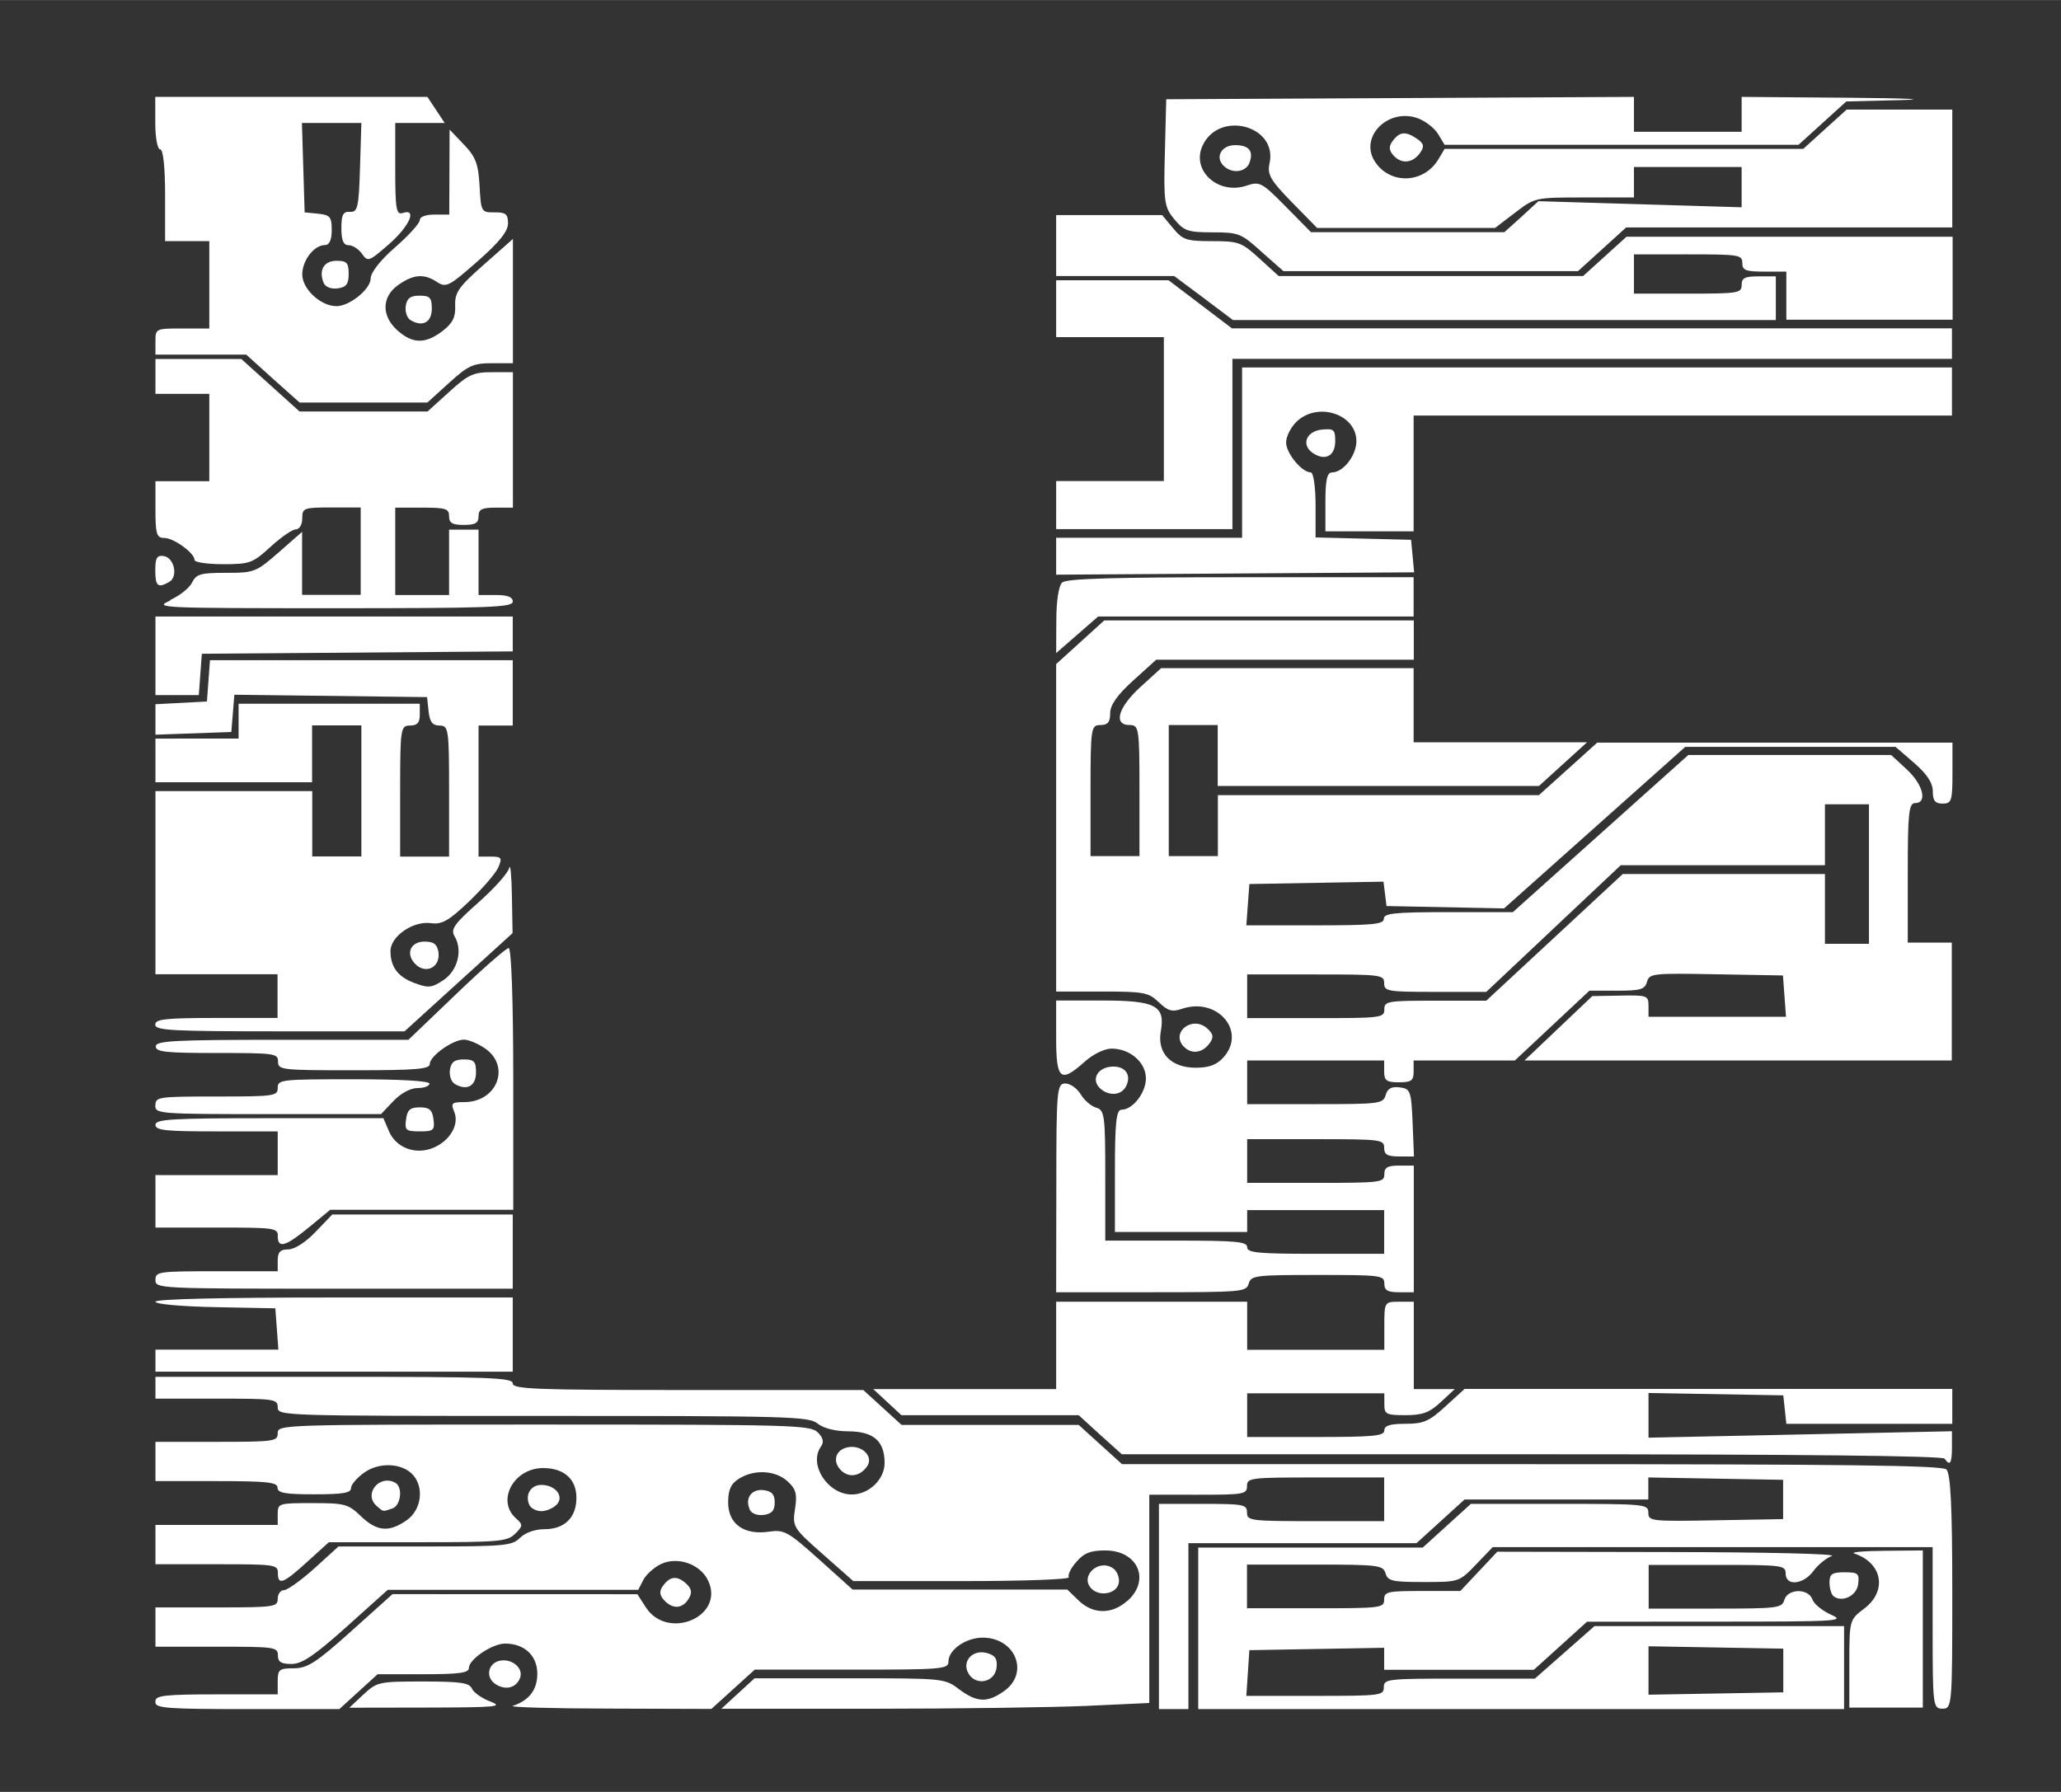 <?xml version="1.0" encoding="UTF-8" standalone="no"?>
<svg
   xmlns:dc="http://purl.org/dc/elements/1.1/"
   xmlns:cc="http://creativecommons.org/ns#"
   xmlns:rdf="http://www.w3.org/1999/02/22-rdf-syntax-ns#"
   xmlns:svg="http://www.w3.org/2000/svg"
   xmlns="http://www.w3.org/2000/svg"
   id="svg8"
   version="1.1"
   viewBox="0 0 12.171 10.583"
   height="40"
   width="46">
  <rect x="0" y="0" width="12.171" height="10.583" fill="#333333" stroke="none"/>
  <defs
     id="defs2" />
  <g
     transform="translate(0,-286.417)"
     id="layer1">
    <path
       id="path21"
       d="m 0.918,296.463 c 0,-0.032 0.059,-0.039 0.361,-0.039 h 0.361 v -0.077 c 0,-0.07 0.009,-0.077 0.095,-0.077 0.08,0 0.132,-0.033 0.339,-0.219 l 0.244,-0.219 0.723,2.3e-4 0.723,2.3e-4 0.049,0.076 c 0.128,0.201 0.469,0.057 0.369,-0.156 -0.046,-0.098 -0.18,-0.145 -0.279,-0.098 -0.041,0.02 -0.088,0.062 -0.104,0.094 l -0.03,0.058 H 3.03 2.29 l -0.244,0.219 c -0.19,0.17 -0.262,0.219 -0.325,0.219 -0.061,0 -0.08,-0.012 -0.08,-0.051 0,-0.049 -0.019,-0.051 -0.361,-0.051 H 0.918 v -0.116 -0.116 H 1.279 c 0.342,0 0.361,-0.003 0.361,-0.051 0,-0.028 0.017,-0.051 0.037,-0.051 0.02,0 0.101,-0.058 0.18,-0.129 l 0.142,-0.129 H 2.509 c 0.473,0 0.514,-0.004 0.562,-0.051 0.031,-0.031 0.089,-0.051 0.145,-0.051 0.118,0 0.188,-0.069 0.188,-0.185 0,-0.111 -0.073,-0.176 -0.197,-0.176 -0.173,0 -0.277,0.192 -0.161,0.296 0.043,0.038 0.043,0.046 -0.004,0.092 -0.047,0.046 -0.092,0.05 -0.576,0.05 H 1.942 l -0.128,0.116 c -0.142,0.129 -0.173,0.141 -0.173,0.065 0,-0.049 -0.019,-0.051 -0.361,-0.051 H 0.918 v -0.116 -0.116 h 0.361 0.361 v -0.065 c 0,-0.063 0.006,-0.064 0.205,-0.064 0.191,0 0.211,0.005 0.286,0.077 0.095,0.091 0.166,0.097 0.271,0.024 0.084,-0.059 0.104,-0.187 0.04,-0.264 -0.061,-0.073 -0.199,-0.082 -0.29,-0.018 -0.043,0.03 -0.079,0.072 -0.079,0.092 0,0.029 -0.048,0.037 -0.217,0.037 -0.173,0 -0.217,-0.008 -0.217,-0.039 0,-0.032 -0.059,-0.039 -0.361,-0.039 H 0.918 v -0.116 -0.116 H 1.279 c 0.342,0 0.361,-0.003 0.361,-0.051 0,-0.051 0.019,-0.051 1.571,-0.051 1.467,0 1.574,0.003 1.618,0.046 0.032,0.031 0.038,0.058 0.019,0.084 -0.075,0.105 0.04,0.283 0.182,0.283 0.102,0 0.195,-0.09 0.194,-0.188 -0.001,-0.129 -0.066,-0.184 -0.214,-0.185 -0.079,-4.6e-4 -0.147,-0.018 -0.182,-0.046 -0.052,-0.042 -0.171,-0.045 -1.622,-0.045 -1.547,0 -1.566,-4.8e-4 -1.566,-0.051 0,-0.049 -0.019,-0.051 -0.361,-0.051 H 0.918 v -0.064 -0.065 H 1.973 c 0.919,0 1.055,0.005 1.055,0.039 0,0.034 0.134,0.039 1.035,0.039 h 1.035 l 0.113,0.103 0.113,0.103 h 0.523 0.523 l 0.128,0.116 0.128,0.116 h 2.417 c 1.841,0 2.425,0.007 2.451,0.031 0.025,0.023 0.035,0.219 0.035,0.722 0,0.674 -0.001,0.691 -0.058,0.691 -0.056,0 -0.058,-0.017 -0.058,-0.477 v -0.477 h -1.299 -1.299 l -0.099,0.103 c -0.099,0.103 -0.1,0.103 -0.309,0.103 -0.185,0 -0.211,-0.006 -0.225,-0.051 -0.014,-0.048 -0.039,-0.052 -0.417,-0.052 h -0.401 v 0.129 0.129 h 0.405 c 0.385,0 0.405,-0.002 0.405,-0.051 0,-0.047 0.019,-0.051 0.225,-0.051 h 0.225 l 0.109,-0.116 0.109,-0.116 1.018,0.002 c 0.578,7.8e-4 0.992,0.011 0.958,0.023 -0.033,0.012 -0.082,0.052 -0.109,0.089 -0.06,0.081 -0.164,0.091 -0.164,0.015 0,-0.049 -0.019,-0.051 -0.405,-0.051 H 9.736 v 0.129 0.129 h 0.393 c 0.369,0 0.394,-0.003 0.408,-0.051 0.02,-0.068 0.143,-0.07 0.166,-0.003 0.009,0.027 0.059,0.067 0.11,0.09 0.087,0.038 0.046,0.041 -0.674,0.041 l -0.767,4.7e-4 -0.157,0.142 -0.157,0.142 H 8.616 8.174 v -0.065 -0.065 l -0.398,0.007 -0.398,0.007 -0.009,0.135 -0.009,0.135 h 0.406 c 0.387,0 0.406,-0.002 0.406,-0.051 0,-0.049 0.019,-0.051 0.446,-0.051 h 0.446 l 0.176,-0.155 0.176,-0.155 h 0.737 0.737 v 0.245 0.245 H 8.984 7.076 v -0.477 -0.477 h 0.663 0.663 l 0.142,-0.129 0.142,-0.129 h 0.524 c 0.507,0 0.524,0.002 0.524,0.052 0,0.05 0.015,0.052 0.398,0.045 l 0.398,-0.007 v -0.116 -0.116 l -0.398,-0.007 -0.398,-0.007 v 0.065 0.065 H 9.192 8.649 l -0.142,0.129 -0.142,0.129 H 7.691 7.018 v 0.49 0.49 H 6.931 6.844 v -0.606 -0.606 h 0.26 c 0.241,0 0.26,0.004 0.26,0.051 0,0.049 0.019,0.051 0.405,0.051 h 0.405 v -0.129 -0.129 h -0.405 c -0.385,0 -0.405,0.002 -0.405,0.051 0,0.048 -0.019,0.051 -0.289,0.051 H 6.787 v 0.615 0.615 l -0.369,0.017 c -0.203,0.009 -0.771,0.017 -1.263,0.017 l -0.895,10e-5 0.098,-0.09 0.098,-0.09 h 0.561 c 0.556,0 0.562,4.7e-4 0.647,0.065 0.105,0.078 0.166,0.081 0.265,0.011 0.152,-0.107 0.068,-0.316 -0.126,-0.316 -0.099,0 -0.202,0.072 -0.202,0.141 0,0.045 -0.035,0.048 -0.572,0.048 H 4.457 l -0.128,0.116 -0.128,0.116 -0.608,-0.002 c -0.335,-7.8e-4 -0.589,-0.008 -0.565,-0.016 0.097,-0.032 0.145,-0.095 0.145,-0.19 0,-0.107 -0.076,-0.178 -0.19,-0.178 -0.076,0 -0.214,0.093 -0.214,0.144 0,0.029 -0.055,0.037 -0.269,0.037 H 2.23 l -0.113,0.103 -0.113,0.103 H 1.461 c -0.464,0 -0.543,-0.005 -0.543,-0.039 z m 9.613,-0.18 v -0.129 l -0.398,-0.007 -0.398,-0.007 v 0.143 0.143 l 0.398,-0.007 0.398,-0.007 z m -3.873,-0.411 c 0.138,-0.123 0.062,-0.298 -0.131,-0.298 -0.086,0 -0.126,0.015 -0.171,0.068 -0.033,0.037 -0.052,0.078 -0.044,0.09 0.009,0.013 -0.264,0.023 -0.628,0.023 H 5.039 l -0.18,-0.159 c -0.176,-0.155 -0.18,-0.162 -0.164,-0.268 0.014,-0.088 0.005,-0.118 -0.045,-0.163 -0.072,-0.065 -0.196,-0.071 -0.286,-0.015 -0.048,0.03 -0.064,0.066 -0.064,0.141 0,0.127 0.094,0.194 0.242,0.172 0.089,-0.013 0.112,2e-5 0.295,0.164 l 0.198,0.178 H 5.669 6.303 l 0.067,0.065 c 0.085,0.082 0.197,0.083 0.288,7.8e-4 z m -0.214,-0.074 c -0.069,-0.074 0.047,-0.179 0.131,-0.117 0.023,0.017 0.037,0.055 0.032,0.084 -0.01,0.065 -0.114,0.085 -0.163,0.033 z M 4.427,295.331 c -0.029,-0.067 0.012,-0.122 0.083,-0.113 0.048,0.006 0.065,0.025 0.065,0.073 0,0.047 -0.017,0.067 -0.065,0.073 -0.039,0.005 -0.072,-0.008 -0.083,-0.032 z m -2.281,1.094 c 0.081,-0.075 0.091,-0.077 0.353,-0.077 0.222,0 0.273,0.008 0.288,0.042 0.01,0.023 0.058,0.057 0.108,0.076 0.08,0.031 0.041,0.035 -0.371,0.036 l -0.461,7.8e-4 z m 8.775,-0.182 c 0,-0.257 0.001,-0.26 0.087,-0.325 0.139,-0.104 0.109,-0.271 -0.058,-0.326 -0.024,-0.008 0.057,-0.015 0.181,-0.016 l 0.224,-0.002 v 0.464 0.464 h -0.217 -0.217 z m -7.994,0.121 c -0.065,-0.042 -0.044,-0.13 0.032,-0.14 0.072,-0.009 0.135,0.05 0.111,0.106 -0.024,0.057 -0.086,0.071 -0.143,0.034 z m 2.793,-0.062 c -0.043,-0.072 0.023,-0.146 0.109,-0.122 0.049,0.014 0.062,0.035 0.056,0.087 -0.011,0.086 -0.12,0.109 -0.165,0.035 z M 3.922,295.868 c -0.027,-0.029 -0.029,-0.053 -0.009,-0.082 0.042,-0.06 0.084,-0.065 0.137,-0.018 0.035,0.032 0.039,0.054 0.017,0.091 -0.036,0.06 -0.094,0.064 -0.145,0.009 z m 6.903,-0.027 c -0.011,-0.01 -0.021,-0.045 -0.021,-0.078 0,-0.05 0.015,-0.06 0.089,-0.06 0.08,0 0.088,0.007 0.08,0.071 -0.009,0.07 -0.099,0.111 -0.148,0.068 z m -8.601,-0.53 c -0.079,-0.07 0.016,-0.188 0.11,-0.137 0.046,0.025 0.034,0.135 -0.017,0.152 -0.058,0.02 -0.052,0.021 -0.093,-0.015 z m 0.901,-0.008 c -0.025,-0.059 0.01,-0.116 0.072,-0.116 0.083,0 0.136,0.067 0.091,0.116 -0.02,0.021 -0.061,0.039 -0.091,0.039 -0.03,0 -0.063,-0.017 -0.072,-0.039 z m 1.846,-0.198 c -0.055,-0.049 -0.042,-0.119 0.026,-0.138 0.085,-0.024 0.167,0.049 0.123,0.111 -0.04,0.057 -0.103,0.068 -0.149,0.027 z m 6.513,-0.073 c -0.012,-0.017 -0.856,-0.026 -2.439,-0.026 H 6.625 L 6.497,294.891 6.37,294.775 H 5.846 5.323 l -0.083,-0.077 -0.083,-0.077 h 0.54 0.54 v -0.258 -0.258 h 0.564 0.564 v 0.142 0.142 h 0.405 0.405 v -0.142 c 0,-0.14 9.018e-4,-0.142 0.087,-0.142 h 0.087 v 0.258 0.258 h 0.121 0.121 l -0.083,0.077 c -0.067,0.062 -0.107,0.077 -0.208,0.077 -0.114,0 -0.125,-0.005 -0.125,-0.064 v -0.065 H 7.77 7.365 v 0.129 0.129 h 0.405 c 0.341,0 0.405,-0.006 0.405,-0.039 0,-0.028 0.033,-0.039 0.124,-0.039 0.107,0 0.14,-0.014 0.237,-0.103 l 0.113,-0.103 h 1.44 1.44 v 0.103 0.103 h -0.49 -0.49 l -0.009,-0.084 -0.009,-0.084 -0.398,-0.007 -0.398,-0.007 v 0.132 0.132 l 0.896,-0.019 0.896,-0.019 v 0.094 c 0,0.096 -0.012,0.114 -0.043,0.068 z M 0.918,294.453 v -0.065 H 1.281 1.644 l -0.009,-0.122 -0.009,-0.122 -0.354,-0.007 c -0.204,-0.004 -0.354,-0.018 -0.354,-0.032 0,-0.016 0.393,-0.025 1.055,-0.025 h 1.055 v 0.219 0.219 H 1.973 0.918 Z m 5.32,-1.018 c 0,-0.582 0.003,-0.619 0.053,-0.619 0.029,0 0.07,0.029 0.091,0.064 0.021,0.035 0.062,0.071 0.092,0.079 0.049,0.014 0.053,0.049 0.053,0.4 v 0.385 H 6.946 c 0.353,0 0.419,0.006 0.419,0.039 0,0.033 0.064,0.039 0.405,0.039 H 8.174 v -0.129 -0.129 H 7.77 7.365 v 0.065 0.064 H 6.974 6.584 v -0.361 c 0,-0.285 0.008,-0.361 0.039,-0.361 0.066,0 0.144,-0.1 0.144,-0.185 0,-0.095 -0.094,-0.176 -0.203,-0.176 -0.041,0 -0.109,0.033 -0.158,0.077 -0.144,0.129 -0.169,0.108 -0.169,-0.142 v -0.219 h 0.27 c 0.318,0 0.375,0.03 0.348,0.182 -0.023,0.128 0.06,0.215 0.206,0.215 0.079,0 0.124,-0.017 0.163,-0.06 0.14,-0.154 -0.034,-0.359 -0.244,-0.288 -0.058,0.02 -0.083,0.013 -0.137,-0.039 -0.061,-0.058 -0.087,-0.063 -0.336,-0.063 H 6.237 v -0.967 -0.967 l 0.142,-0.129 0.142,-0.129 h 0.914 0.914 v 0.116 0.116 H 7.588 6.828 l -0.136,0.123 c -0.095,0.086 -0.136,0.145 -0.136,0.193 0,0.053 -0.014,0.07 -0.058,0.07 -0.055,0 -0.058,0.017 -0.058,0.387 v 0.387 H 6.584 6.729 v -0.387 c 0,-0.369 -0.003,-0.387 -0.058,-0.387 -0.098,0 -0.069,-0.104 0.064,-0.225 l 0.122,-0.111 H 7.602 8.348 v 0.219 0.219 H 8.86 9.372 l -0.142,0.129 -0.142,0.129 H 8.139 7.191 v -0.18 -0.18 H 7.047 6.902 v 0.387 0.387 h 0.145 0.145 v -0.18 -0.18 h 0.948 0.948 l 0.172,-0.155 0.172,-0.155 h 1.049 1.049 v 0.18 c 0,0.163 -0.005,0.18 -0.058,0.18 -0.044,0 -0.058,-0.017 -0.058,-0.072 0,-0.05 -0.034,-0.102 -0.11,-0.168 l -0.11,-0.095 h -0.621 -0.621 l -0.535,0.477 -0.535,0.477 -0.347,-0.007 -0.347,-0.007 -0.009,-0.072 -0.009,-0.072 -0.396,0.007 -0.396,0.007 -0.009,0.122 -0.009,0.122 h 0.406 c 0.342,0 0.406,-0.006 0.406,-0.039 0,-0.032 0.062,-0.039 0.38,-0.039 H 8.934 l 0.518,-0.464 0.518,-0.464 h 0.599 0.599 l 0.092,0.085 c 0.097,0.089 0.124,0.199 0.049,0.199 -0.037,0 -0.043,0.063 -0.043,0.412 v 0.412 h 0.13 0.13 v 0.348 0.348 H 10.265 9.003 l 0.2,-0.19 0.2,-0.19 0.166,-0.003 c 0.159,-0.003 0.166,-2.3e-4 0.166,0.061 v 0.064 h 0.406 0.406 l -0.009,-0.122 -0.009,-0.122 -0.394,-0.007 c -0.375,-0.007 -0.395,-0.005 -0.409,0.045 -0.013,0.045 -0.039,0.052 -0.178,0.052 H 9.386 l -0.22,0.206 -0.22,0.206 H 8.647 8.348 v 0.065 c 0,0.054 -0.013,0.064 -0.087,0.064 -0.073,0 -0.087,-0.01 -0.087,-0.064 v -0.065 H 7.77 7.365 v 0.129 0.129 H 7.766 c 0.382,0 0.402,-0.002 0.417,-0.054 0.011,-0.039 0.035,-0.051 0.083,-0.045 0.063,0.008 0.068,0.021 0.076,0.208 l 0.008,0.2 H 8.262 c -0.069,0 -0.088,-0.011 -0.088,-0.051 0,-0.049 -0.019,-0.051 -0.405,-0.051 H 7.365 v 0.129 0.129 h 0.405 c 0.385,0 0.405,-0.002 0.405,-0.051 0,-0.04 0.019,-0.051 0.087,-0.051 h 0.087 v 0.374 0.374 h -0.087 c -0.067,0 -0.087,-0.011 -0.087,-0.051 0,-0.049 -0.019,-0.051 -0.393,-0.051 -0.369,0 -0.394,0.003 -0.408,0.051 -0.014,0.049 -0.039,0.051 -0.576,0.051 H 6.237 Z m 1.937,-1.057 c 0,-0.048 0.019,-0.051 0.301,-0.051 h 0.301 l 0.403,-0.374 0.403,-0.374 h 0.597 0.597 v 0.206 0.206 h 0.13 0.13 v -0.412 -0.412 h -0.13 -0.13 v 0.18 0.18 H 10.173 9.571 l -0.397,0.374 -0.397,0.374 H 8.475 c -0.281,0 -0.301,-0.003 -0.301,-0.052 0,-0.049 -0.019,-0.051 -0.405,-0.051 H 7.365 v 0.129 0.129 h 0.405 c 0.385,0 0.405,-0.002 0.405,-0.051 z m -7.257,1.598 c 0,-0.049 0.019,-0.051 0.361,-0.051 h 0.361 v -0.064 c 0,-0.049 0.015,-0.065 0.062,-0.065 0.037,0 0.103,-0.042 0.161,-0.103 l 0.099,-0.103 h 0.533 0.533 v 0.219 0.219 H 1.973 c -1.036,0 -1.055,-7.8e-4 -1.055,-0.051 z m 0.723,-0.258 c 0,-0.049 -0.019,-0.051 -0.361,-0.051 H 0.918 v -0.155 -0.155 H 1.279 1.64 v -0.129 -0.129 H 1.279 c -0.302,0 -0.361,-0.006 -0.361,-0.039 0,-0.033 0.094,-0.039 0.673,-0.039 h 0.673 l 0.033,0.077 c 0.042,0.099 0.159,0.142 0.264,0.097 0.098,-0.042 0.153,-0.139 0.121,-0.213 -0.021,-0.05 -0.014,-0.056 0.06,-0.056 0.193,0 0.275,-0.21 0.124,-0.316 -0.042,-0.029 -0.099,-0.053 -0.126,-0.053 -0.066,0 -0.202,0.097 -0.202,0.144 0,0.03 -0.079,0.037 -0.448,0.037 -0.429,0 -0.448,-0.002 -0.448,-0.051 0,-0.049 -0.019,-0.051 -0.361,-0.051 -0.302,0 -0.361,-0.006 -0.361,-0.039 0,-0.033 0.102,-0.039 0.746,-0.039 h 0.746 l 0.283,-0.271 c 0.155,-0.149 0.295,-0.271 0.309,-0.271 0.016,0 0.027,0.32 0.027,0.773 v 0.773 H 2.489 1.95 l -0.125,0.103 c -0.14,0.115 -0.185,0.128 -0.185,0.051 z m 0.757,-0.69 c 0.007,-0.056 0.024,-0.071 0.081,-0.071 0.057,0 0.074,0.015 0.081,0.071 0.008,0.064 3.39e-4,0.071 -0.081,0.071 -0.082,0 -0.09,-0.007 -0.081,-0.071 z m -1.48,-0.084 c 0,-0.049 0.019,-0.051 0.361,-0.051 0.342,0 0.361,-0.003 0.361,-0.051 0,-0.049 0.019,-0.051 0.448,-0.051 0.279,0 0.448,0.01 0.448,0.026 0,0.014 -0.031,0.026 -0.07,0.026 -0.042,0 -0.099,0.031 -0.143,0.077 l -0.073,0.077 H 1.584 c -0.648,0 -0.667,-0.002 -0.667,-0.051 z m 5.594,-0.087 c -0.072,-0.047 -0.044,-0.13 0.047,-0.14 0.08,-0.008 0.123,0.042 0.094,0.109 -0.023,0.054 -0.086,0.067 -0.142,0.031 z m -3.826,-0.038 c -0.021,-0.012 -0.034,-0.05 -0.029,-0.084 0.007,-0.046 0.028,-0.061 0.082,-0.061 0.061,0 0.072,0.012 0.072,0.077 0,0.08 -0.054,0.11 -0.125,0.068 z m 4.304,-0.221 c -0.078,-0.084 0.051,-0.185 0.138,-0.108 0.037,0.033 0.041,0.053 0.016,0.087 -0.042,0.06 -0.109,0.069 -0.154,0.02 z m -6.073,-0.13 c 0,-0.032 0.059,-0.039 0.361,-0.039 h 0.361 v -0.129 -0.129 H 1.279 0.918 v -0.541 -0.541 h 0.463 0.463 v 0.193 0.193 h 0.145 0.145 v -0.387 -0.387 H 1.987 1.843 v 0.168 0.168 H 1.38 0.918 v -0.129 -0.129 H 1.163 1.409 v -0.103 -0.103 h 0.535 0.535 v 0.065 c 0,0.047 -0.015,0.064 -0.058,0.064 -0.055,0 -0.058,0.017 -0.058,0.387 v 0.387 H 2.508 2.652 v -0.387 c 0,-0.365 -0.003,-0.387 -0.056,-0.387 -0.042,0 -0.058,-0.021 -0.065,-0.084 l -0.009,-0.084 -0.569,-0.007 -0.569,-0.007 -0.009,0.11 -0.009,0.11 -0.224,0.008 -0.224,0.008 v -0.09 -0.09 l 0.152,-0.008 0.152,-0.008 0.009,-0.122 0.009,-0.122 H 2.133 3.028 v 0.193 0.193 H 2.927 2.826 v 0.387 0.387 h 0.072 c 0.064,0 0.069,0.007 0.045,0.063 -0.015,0.035 -0.093,0.125 -0.173,0.202 -0.121,0.115 -0.16,0.137 -0.226,0.128 -0.105,-0.014 -0.238,0.078 -0.238,0.165 0,0.095 0.044,0.153 0.145,0.19 0.079,0.029 0.099,0.027 0.167,-0.018 0.085,-0.056 0.116,-0.178 0.066,-0.26 -0.024,-0.041 -0.001,-0.073 0.141,-0.199 0.094,-0.083 0.176,-0.175 0.182,-0.204 0.007,-0.029 0.014,0.045 0.016,0.166 l 0.004,0.219 -0.319,0.29 -0.319,0.29 H 1.653 c -0.635,0 -0.736,-0.005 -0.736,-0.039 z m 1.533,-0.36 c -0.056,-0.06 -0.025,-0.13 0.057,-0.13 0.054,0 0.074,0.015 0.082,0.061 0.014,0.091 -0.076,0.136 -0.139,0.069 z M 0.918,290.29 v -0.232 H 1.973 3.028 v 0.103 0.103 l -0.918,0.007 -0.918,0.007 -0.009,0.122 -0.009,0.122 H 1.046 0.918 Z m 5.32,-0.209 c 0,-0.116 0.014,-0.206 0.035,-0.224 0.026,-0.023 0.3,-0.031 1.055,-0.031 H 8.348 v 0.116 0.116 H 7.416 6.485 l -0.124,0.108 -0.124,0.108 z M 1.004,289.961 c 0.056,-0.025 0.114,-0.071 0.13,-0.103 0.025,-0.051 0.05,-0.058 0.201,-0.058 0.167,0 0.177,-0.004 0.311,-0.121 l 0.138,-0.121 v 0.186 0.186 h 0.173 0.173 v -0.258 -0.258 H 1.958 c -0.166,0 -0.173,0.003 -0.173,0.065 0,0.036 -0.017,0.064 -0.037,0.064 -0.021,0 -0.088,0.046 -0.15,0.103 -0.106,0.097 -0.123,0.103 -0.281,0.103 -0.092,0 -0.168,-0.011 -0.168,-0.025 0,-0.041 -0.123,-0.13 -0.179,-0.13 -0.045,0 -0.052,-0.023 -0.052,-0.168 V 289.259 H 1.077 1.236 v -0.258 -0.258 H 1.077 0.918 v -0.103 -0.103 H 1.171 1.425 l 0.172,0.155 0.172,0.155 H 2.147 2.525 l 0.128,-0.116 c 0.112,-0.102 0.143,-0.116 0.252,-0.116 h 0.124 v 0.4 0.4 H 2.927 c -0.082,0 -0.101,0.01 -0.101,0.051 0,0.04 -0.019,0.051 -0.087,0.051 -0.067,0 -0.087,-0.011 -0.087,-0.051 0,-0.045 -0.019,-0.051 -0.159,-0.051 H 2.334 v 0.258 0.258 h 0.159 0.159 v -0.193 -0.193 h 0.087 0.087 v 0.193 0.193 h 0.101 c 0.071,0 0.101,0.012 0.101,0.039 0,0.034 -0.137,0.039 -1.062,0.039 -1.031,-6e-5 -1.059,-0.002 -0.961,-0.045 z m -0.087,-0.176 c 0,-0.074 0.01,-0.09 0.051,-0.084 0.062,0.011 0.085,0.123 0.031,0.153 -0.067,0.038 -0.082,0.025 -0.082,-0.07 z m 5.32,-0.082 1.16e-5,-0.11 h 0.549 0.549 v -0.503 -0.503 h 2.096 2.096 v 0.142 0.142 H 9.938 8.348 v 0.342 0.342 H 8.088 7.827 v -0.174 c 0,-0.129 0.01,-0.174 0.039,-0.174 0.066,0 0.144,-0.1 0.144,-0.185 0,-0.159 -0.227,-0.234 -0.352,-0.116 -0.035,0.033 -0.063,0.089 -0.063,0.124 0,0.064 0.093,0.177 0.146,0.177 0.015,0 0.028,0.086 0.028,0.192 v 0.192 l 0.282,0.007 0.282,0.007 0.009,0.096 0.009,0.096 -1.057,0.007 -1.057,0.007 z m 1.16e-5,-0.303 v -0.142 h 0.318 0.318 v -0.425 -0.425 H 6.555 6.237 v -0.168 -0.168 h 0.332 0.332 l 0.187,0.142 0.187,0.142 h 2.126 2.126 v 0.09 0.09 H 9.403 7.278 v 0.503 0.503 H 6.758 6.237 Z m 1.518,-0.306 c -0.073,-0.048 -0.043,-0.13 0.051,-0.14 0.071,-0.007 0.079,2.3e-4 0.079,0.068 0,0.087 -0.058,0.119 -0.13,0.072 z M 1.611,288.653 1.454,288.511 H 1.186 0.918 v -0.077 c 0,-0.077 0.002,-0.077 0.159,-0.077 h 0.159 v -0.258 -0.258 H 1.106 0.975 v -0.271 c 0,-0.163 -0.011,-0.271 -0.029,-0.271 -0.016,0 -0.029,-0.069 -0.029,-0.155 v -0.155 H 1.721 2.524 l 0.051,0.077 0.051,0.077 H 2.48 2.334 v 0.273 c 0,0.232 0.006,0.271 0.043,0.259 0.089,-0.03 0.042,0.077 -0.08,0.184 -0.118,0.103 -0.125,0.106 -0.159,0.057 -0.02,-0.028 -0.055,-0.051 -0.079,-0.051 -0.031,0 -0.043,-0.029 -0.043,-0.1 0,-0.08 0.01,-0.1 0.051,-0.097 0.045,0.003 0.052,-0.027 0.059,-0.261 l 0.008,-0.264 H 1.958 1.783 l 0.008,0.264 0.008,0.264 0.08,0.008 c 0.07,0.007 0.08,0.019 0.08,0.097 0,0.057 -0.014,0.088 -0.039,0.088 -0.065,0 -0.135,0.09 -0.135,0.174 0,0.086 0.109,0.187 0.202,0.187 0.078,0 0.202,-0.101 0.202,-0.164 0,-0.034 0.057,-0.108 0.145,-0.184 0.08,-0.07 0.145,-0.142 0.145,-0.16 0,-0.02 0.035,-0.033 0.087,-0.033 h 0.087 l 0.001,-0.251 0.001,-0.251 0.084,0.088 c 0.07,0.073 0.086,0.115 0.093,0.245 0.008,0.153 0.011,0.157 0.088,0.156 0.066,-7.8e-4 0.08,0.01 0.08,0.065 0,0.047 -0.052,0.112 -0.181,0.225 -0.167,0.147 -0.185,0.156 -0.237,0.122 -0.077,-0.051 -0.139,-0.047 -0.229,0.016 -0.1,0.07 -0.102,0.184 -0.005,0.27 0.089,0.079 0.164,0.08 0.265,0.003 0.06,-0.046 0.078,-0.082 0.075,-0.15 -0.003,-0.077 0.02,-0.111 0.169,-0.242 l 0.172,-0.152 v 0.367 0.367 H 2.904 c -0.109,0 -0.14,0.014 -0.252,0.116 l -0.128,0.116 H 2.147 1.769 Z m 0.814,-0.345 c -0.021,-0.012 -0.034,-0.05 -0.029,-0.084 0.007,-0.046 0.028,-0.061 0.082,-0.061 0.061,0 0.072,0.012 0.072,0.077 0,0.08 -0.054,0.11 -0.125,0.068 z M 7.107,288.176 6.934,288.047 H 6.585 6.237 v -0.18 -0.18 h 0.313 0.313 l 0.064,0.077 c 0.058,0.07 0.079,0.077 0.231,0.077 0.156,0 0.174,0.006 0.28,0.103 l 0.113,0.103 h 0.899 0.899 l 0.128,-0.116 0.128,-0.116 h 0.963 0.963 v 0.245 0.245 h -0.491 -0.491 v -0.142 -0.142 h -0.13 c -0.111,0 -0.13,-0.008 -0.13,-0.051 0,-0.048 -0.019,-0.051 -0.318,-0.051 H 9.649 v 0.116 0.116 h 0.318 c 0.299,0 0.318,-0.003 0.318,-0.051 0,-0.042 0.019,-0.051 0.101,-0.051 h 0.101 v 0.129 0.129 H 8.884 7.281 Z m -5.195,-0.087 c -0.032,-0.075 5.461e-4,-0.132 0.075,-0.132 0.061,0 0.072,0.012 0.072,0.077 0,0.061 -0.014,0.079 -0.065,0.086 -0.038,0.005 -0.072,-0.008 -0.082,-0.031 z m 5.539,-0.184 c -0.121,-0.11 -0.136,-0.116 -0.29,-0.116 -0.147,0 -0.168,-0.008 -0.226,-0.077 -0.059,-0.071 -0.064,-0.101 -0.056,-0.393 l 0.008,-0.316 1.381,-0.007 1.381,-0.007 v 0.103 0.103 h 0.318 0.318 v -0.103 -0.103 l 0.629,0.005 c 0.346,0.003 0.485,0.009 0.309,0.014 l -0.32,0.008 -0.141,0.128 -0.141,0.128 H 9.575 8.531 l -0.038,-0.063 c -0.021,-0.035 -0.074,-0.076 -0.118,-0.093 -0.175,-0.065 -0.349,0.107 -0.257,0.253 0.088,0.139 0.289,0.134 0.376,-0.011 l 0.037,-0.062 h 1.059 1.059 l 0.128,-0.116 0.128,-0.116 h 0.312 0.312 v 0.348 0.348 H 10.566 9.603 l -0.142,0.129 -0.142,0.129 H 8.449 7.579 Z m 1.534,-0.208 0.1,-0.092 0.6,0.018 0.6,0.018 v -0.119 -0.119 H 9.967 9.649 v 0.09 0.09 H 9.357 c -0.292,0 -0.292,3e-5 -0.41,0.09 l -0.118,0.09 H 8.304 7.778 l -0.149,-0.152 c -0.127,-0.13 -0.146,-0.163 -0.132,-0.229 0.05,-0.223 -0.297,-0.316 -0.395,-0.106 -0.069,0.148 0.092,0.294 0.26,0.237 0.077,-0.026 0.09,-0.019 0.231,0.124 l 0.149,0.151 h 0.571 0.571 z m -1.762,-0.304 c -0.048,-0.051 -0.008,-0.119 0.071,-0.119 0.081,0 0.11,0.034 0.085,0.103 -0.021,0.059 -0.108,0.068 -0.156,0.016 z m 1.008,-0.056 c -0.028,-0.03 -0.031,-0.054 -0.01,-0.083 0.041,-0.059 0.077,-0.064 0.142,-0.021 0.045,0.03 0.05,0.047 0.025,0.084 -0.043,0.063 -0.109,0.071 -0.157,0.02 z"
       style="fill:#ffffff;stroke-width:0.027" />
  </g>
</svg>
